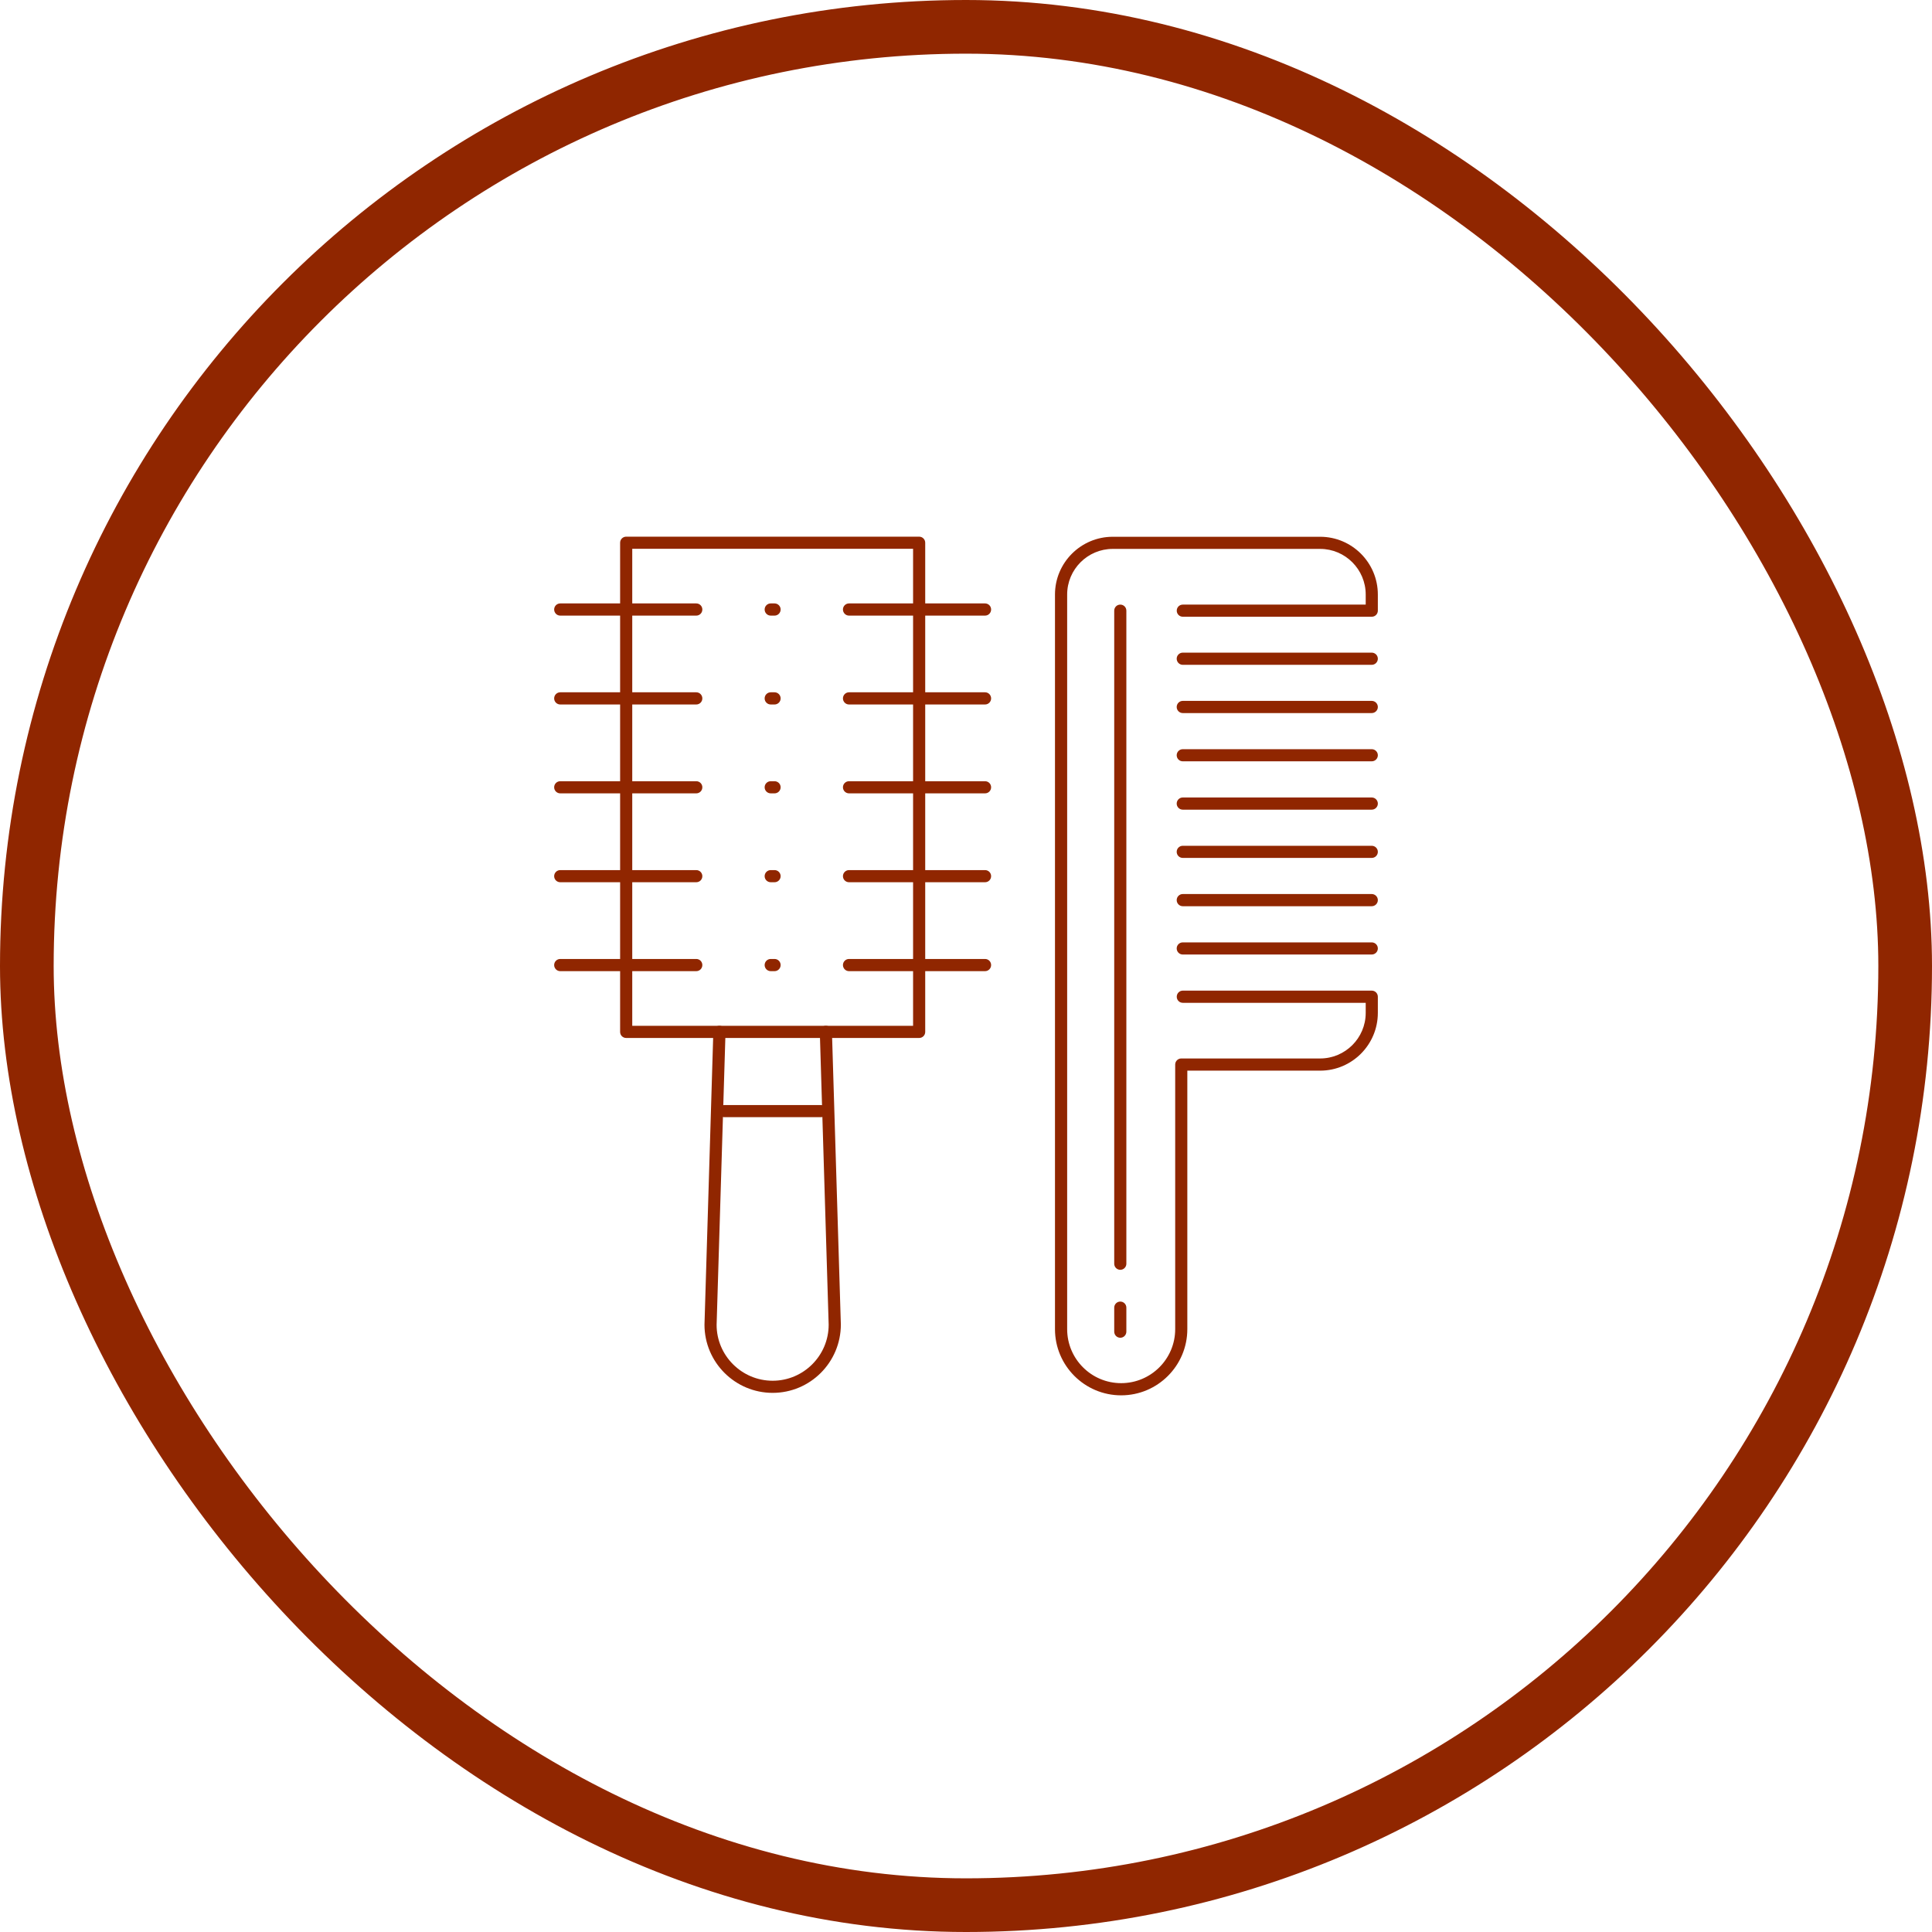<svg width="36" height="36" viewBox="0 0 36 36" fill="none" xmlns="http://www.w3.org/2000/svg">
<rect x="0.5" y="0.5" width="35" height="35" rx="17.5" stroke="#902600"/>
<path d="M17.127 19.341H11.668C11.605 19.341 11.555 19.291 11.555 19.228V10.113C11.555 10.051 11.605 10 11.668 10H17.127C17.19 10 17.24 10.051 17.24 10.113V19.228C17.24 19.291 17.19 19.341 17.127 19.341ZM11.781 19.115H17.014V10.226H11.781V19.115Z" fill="#902600"/>
<path d="M18.355 11.471H15.82C15.758 11.471 15.707 11.42 15.707 11.357C15.707 11.295 15.758 11.244 15.82 11.244H18.355C18.418 11.244 18.468 11.295 18.468 11.357C18.468 11.42 18.418 11.471 18.355 11.471Z" fill="#902600"/>
<path d="M18.355 13.127H15.82C15.758 13.127 15.707 13.076 15.707 13.014C15.707 12.951 15.758 12.9 15.82 12.9H18.355C18.418 12.9 18.468 12.951 18.468 13.014C18.468 13.076 18.418 13.127 18.355 13.127Z" fill="#902600"/>
<path d="M18.355 14.783H15.82C15.758 14.783 15.707 14.732 15.707 14.67C15.707 14.607 15.758 14.557 15.82 14.557H18.355C18.418 14.557 18.468 14.607 18.468 14.67C18.468 14.732 18.418 14.783 18.355 14.783Z" fill="#902600"/>
<path d="M18.355 16.439H15.82C15.758 16.439 15.707 16.389 15.707 16.326C15.707 16.264 15.758 16.213 15.82 16.213H18.355C18.418 16.213 18.468 16.264 18.468 16.326C18.468 16.389 18.418 16.439 18.355 16.439Z" fill="#902600"/>
<path d="M18.355 18.096H15.82C15.758 18.096 15.707 18.045 15.707 17.982C15.707 17.92 15.758 17.869 15.82 17.869H18.355C18.418 17.869 18.468 17.92 18.468 17.982C18.468 18.045 18.418 18.096 18.355 18.096Z" fill="#902600"/>
<path d="M12.974 11.471H10.439C10.377 11.471 10.326 11.42 10.326 11.357C10.326 11.295 10.377 11.244 10.439 11.244H12.974C13.037 11.244 13.087 11.295 13.087 11.357C13.087 11.42 13.037 11.471 12.974 11.471Z" fill="#902600"/>
<path d="M12.974 13.127H10.439C10.377 13.127 10.326 13.076 10.326 13.014C10.326 12.951 10.377 12.9 10.439 12.9H12.974C13.037 12.9 13.087 12.951 13.087 13.014C13.087 13.076 13.037 13.127 12.974 13.127Z" fill="#902600"/>
<path d="M12.974 14.783H10.439C10.377 14.783 10.326 14.732 10.326 14.67C10.326 14.607 10.377 14.557 10.439 14.557H12.974C13.037 14.557 13.087 14.607 13.087 14.67C13.087 14.732 13.037 14.783 12.974 14.783Z" fill="#902600"/>
<path d="M12.974 16.439H10.439C10.377 16.439 10.326 16.389 10.326 16.326C10.326 16.264 10.377 16.213 10.439 16.213H12.974C13.037 16.213 13.087 16.264 13.087 16.326C13.087 16.389 13.037 16.439 12.974 16.439Z" fill="#902600"/>
<path d="M12.974 18.096H10.439C10.377 18.096 10.326 18.045 10.326 17.982C10.326 17.92 10.377 17.869 10.439 17.869H12.974C13.037 17.869 13.087 17.92 13.087 17.982C13.087 18.045 13.037 18.096 12.974 18.096Z" fill="#902600"/>
<path d="M14.433 11.471H14.361C14.299 11.471 14.248 11.42 14.248 11.357C14.248 11.295 14.299 11.244 14.361 11.244H14.433C14.495 11.244 14.546 11.295 14.546 11.357C14.546 11.42 14.495 11.471 14.433 11.471Z" fill="#902600"/>
<path d="M14.433 13.127H14.361C14.299 13.127 14.248 13.076 14.248 13.014C14.248 12.951 14.299 12.9 14.361 12.9H14.433C14.495 12.9 14.546 12.951 14.546 13.014C14.546 13.076 14.495 13.127 14.433 13.127Z" fill="#902600"/>
<path d="M14.433 14.783H14.361C14.299 14.783 14.248 14.732 14.248 14.67C14.248 14.607 14.299 14.557 14.361 14.557H14.433C14.495 14.557 14.546 14.607 14.546 14.67C14.546 14.732 14.495 14.783 14.433 14.783Z" fill="#902600"/>
<path d="M14.433 16.439H14.361C14.299 16.439 14.248 16.389 14.248 16.326C14.248 16.264 14.299 16.213 14.361 16.213H14.433C14.495 16.213 14.546 16.264 14.546 16.326C14.546 16.389 14.495 16.439 14.433 16.439Z" fill="#902600"/>
<path d="M14.433 18.096H14.361C14.299 18.096 14.248 18.045 14.248 17.982C14.248 17.92 14.299 17.869 14.361 17.869H14.433C14.495 17.869 14.546 17.92 14.546 17.982C14.546 18.045 14.495 18.096 14.433 18.096Z" fill="#902600"/>
<path d="M14.397 25.954C13.697 25.954 13.127 25.384 13.127 24.684L13.292 19.224C13.294 19.162 13.345 19.113 13.409 19.114C13.471 19.116 13.521 19.168 13.519 19.231L13.353 24.687C13.353 25.259 13.822 25.728 14.397 25.728C14.973 25.728 15.441 25.259 15.441 24.684L15.276 19.231C15.274 19.169 15.323 19.116 15.386 19.114C15.45 19.113 15.5 19.162 15.502 19.224L15.668 24.68C15.668 25.384 15.098 25.954 14.397 25.954Z" fill="#902600"/>
<path d="M15.297 20.817H13.498C13.435 20.817 13.385 20.767 13.385 20.704C13.385 20.642 13.435 20.591 13.498 20.591H15.297C15.36 20.591 15.411 20.642 15.411 20.704C15.411 20.767 15.36 20.817 15.297 20.817Z" fill="#902600"/>
<path d="M20.891 26C20.211 26 19.658 25.447 19.658 24.767V11.078C19.658 10.485 20.141 10.002 20.734 10.002H24.599C25.192 10.002 25.674 10.485 25.674 11.078V11.379C25.674 11.441 25.624 11.492 25.561 11.492H22.04C21.977 11.492 21.927 11.441 21.927 11.379C21.927 11.316 21.977 11.266 22.04 11.266H25.448V11.078C25.448 10.61 25.067 10.228 24.599 10.228H20.734C20.266 10.228 19.885 10.61 19.885 11.078V24.767C19.885 25.322 20.336 25.773 20.891 25.773C21.446 25.773 21.898 25.322 21.898 24.767V19.836C21.898 19.774 21.949 19.723 22.011 19.723H24.599C25.067 19.723 25.448 19.342 25.448 18.874V18.686H22.04C21.977 18.686 21.927 18.635 21.927 18.573C21.927 18.51 21.977 18.459 22.04 18.459H25.561C25.624 18.459 25.674 18.51 25.674 18.573V18.874C25.674 19.467 25.192 19.95 24.599 19.95H22.124V24.767C22.124 25.447 21.571 26 20.891 26Z" fill="#902600"/>
<path d="M25.56 13.287H22.039C21.977 13.287 21.926 13.236 21.926 13.174C21.926 13.111 21.977 13.06 22.039 13.06H25.56C25.623 13.06 25.674 13.111 25.674 13.174C25.674 13.236 25.623 13.287 25.56 13.287Z" fill="#902600"/>
<path d="M25.56 14.186H22.039C21.977 14.186 21.926 14.136 21.926 14.073C21.926 14.011 21.977 13.96 22.039 13.96H25.56C25.623 13.96 25.674 14.011 25.674 14.073C25.674 14.136 25.623 14.186 25.56 14.186Z" fill="#902600"/>
<path d="M25.56 15.986H22.039C21.977 15.986 21.926 15.936 21.926 15.873C21.926 15.81 21.977 15.76 22.039 15.76H25.56C25.623 15.76 25.674 15.81 25.674 15.873C25.674 15.936 25.623 15.986 25.56 15.986Z" fill="#902600"/>
<path d="M25.56 15.087H22.039C21.977 15.087 21.926 15.036 21.926 14.974C21.926 14.911 21.977 14.86 22.039 14.86H25.56C25.623 14.86 25.674 14.911 25.674 14.974C25.674 15.036 25.623 15.087 25.56 15.087Z" fill="#902600"/>
<path d="M25.56 16.886H22.039C21.977 16.886 21.926 16.835 21.926 16.772C21.926 16.71 21.977 16.659 22.039 16.659H25.56C25.623 16.659 25.674 16.71 25.674 16.772C25.674 16.835 25.623 16.886 25.56 16.886Z" fill="#902600"/>
<path d="M25.56 17.786H22.039C21.977 17.786 21.926 17.735 21.926 17.673C21.926 17.61 21.977 17.56 22.039 17.56H25.56C25.623 17.56 25.674 17.61 25.674 17.673C25.674 17.735 25.623 17.786 25.56 17.786Z" fill="#902600"/>
<path d="M25.56 12.388H22.039C21.977 12.388 21.926 12.337 21.926 12.274C21.926 12.212 21.977 12.161 22.039 12.161H25.56C25.623 12.161 25.674 12.212 25.674 12.274C25.674 12.337 25.623 12.388 25.56 12.388Z" fill="#902600"/>
<path d="M20.875 23.661C20.812 23.661 20.762 23.61 20.762 23.548V11.379C20.762 11.316 20.812 11.266 20.875 11.266C20.938 11.266 20.988 11.316 20.988 11.379V23.548C20.988 23.61 20.938 23.661 20.875 23.661Z" fill="#902600"/>
<path d="M20.875 24.927C20.812 24.927 20.762 24.876 20.762 24.813V24.366C20.762 24.304 20.812 24.253 20.875 24.253C20.938 24.253 20.988 24.304 20.988 24.366V24.813C20.988 24.876 20.938 24.927 20.875 24.927Z" fill="#902600"/>
</svg>
